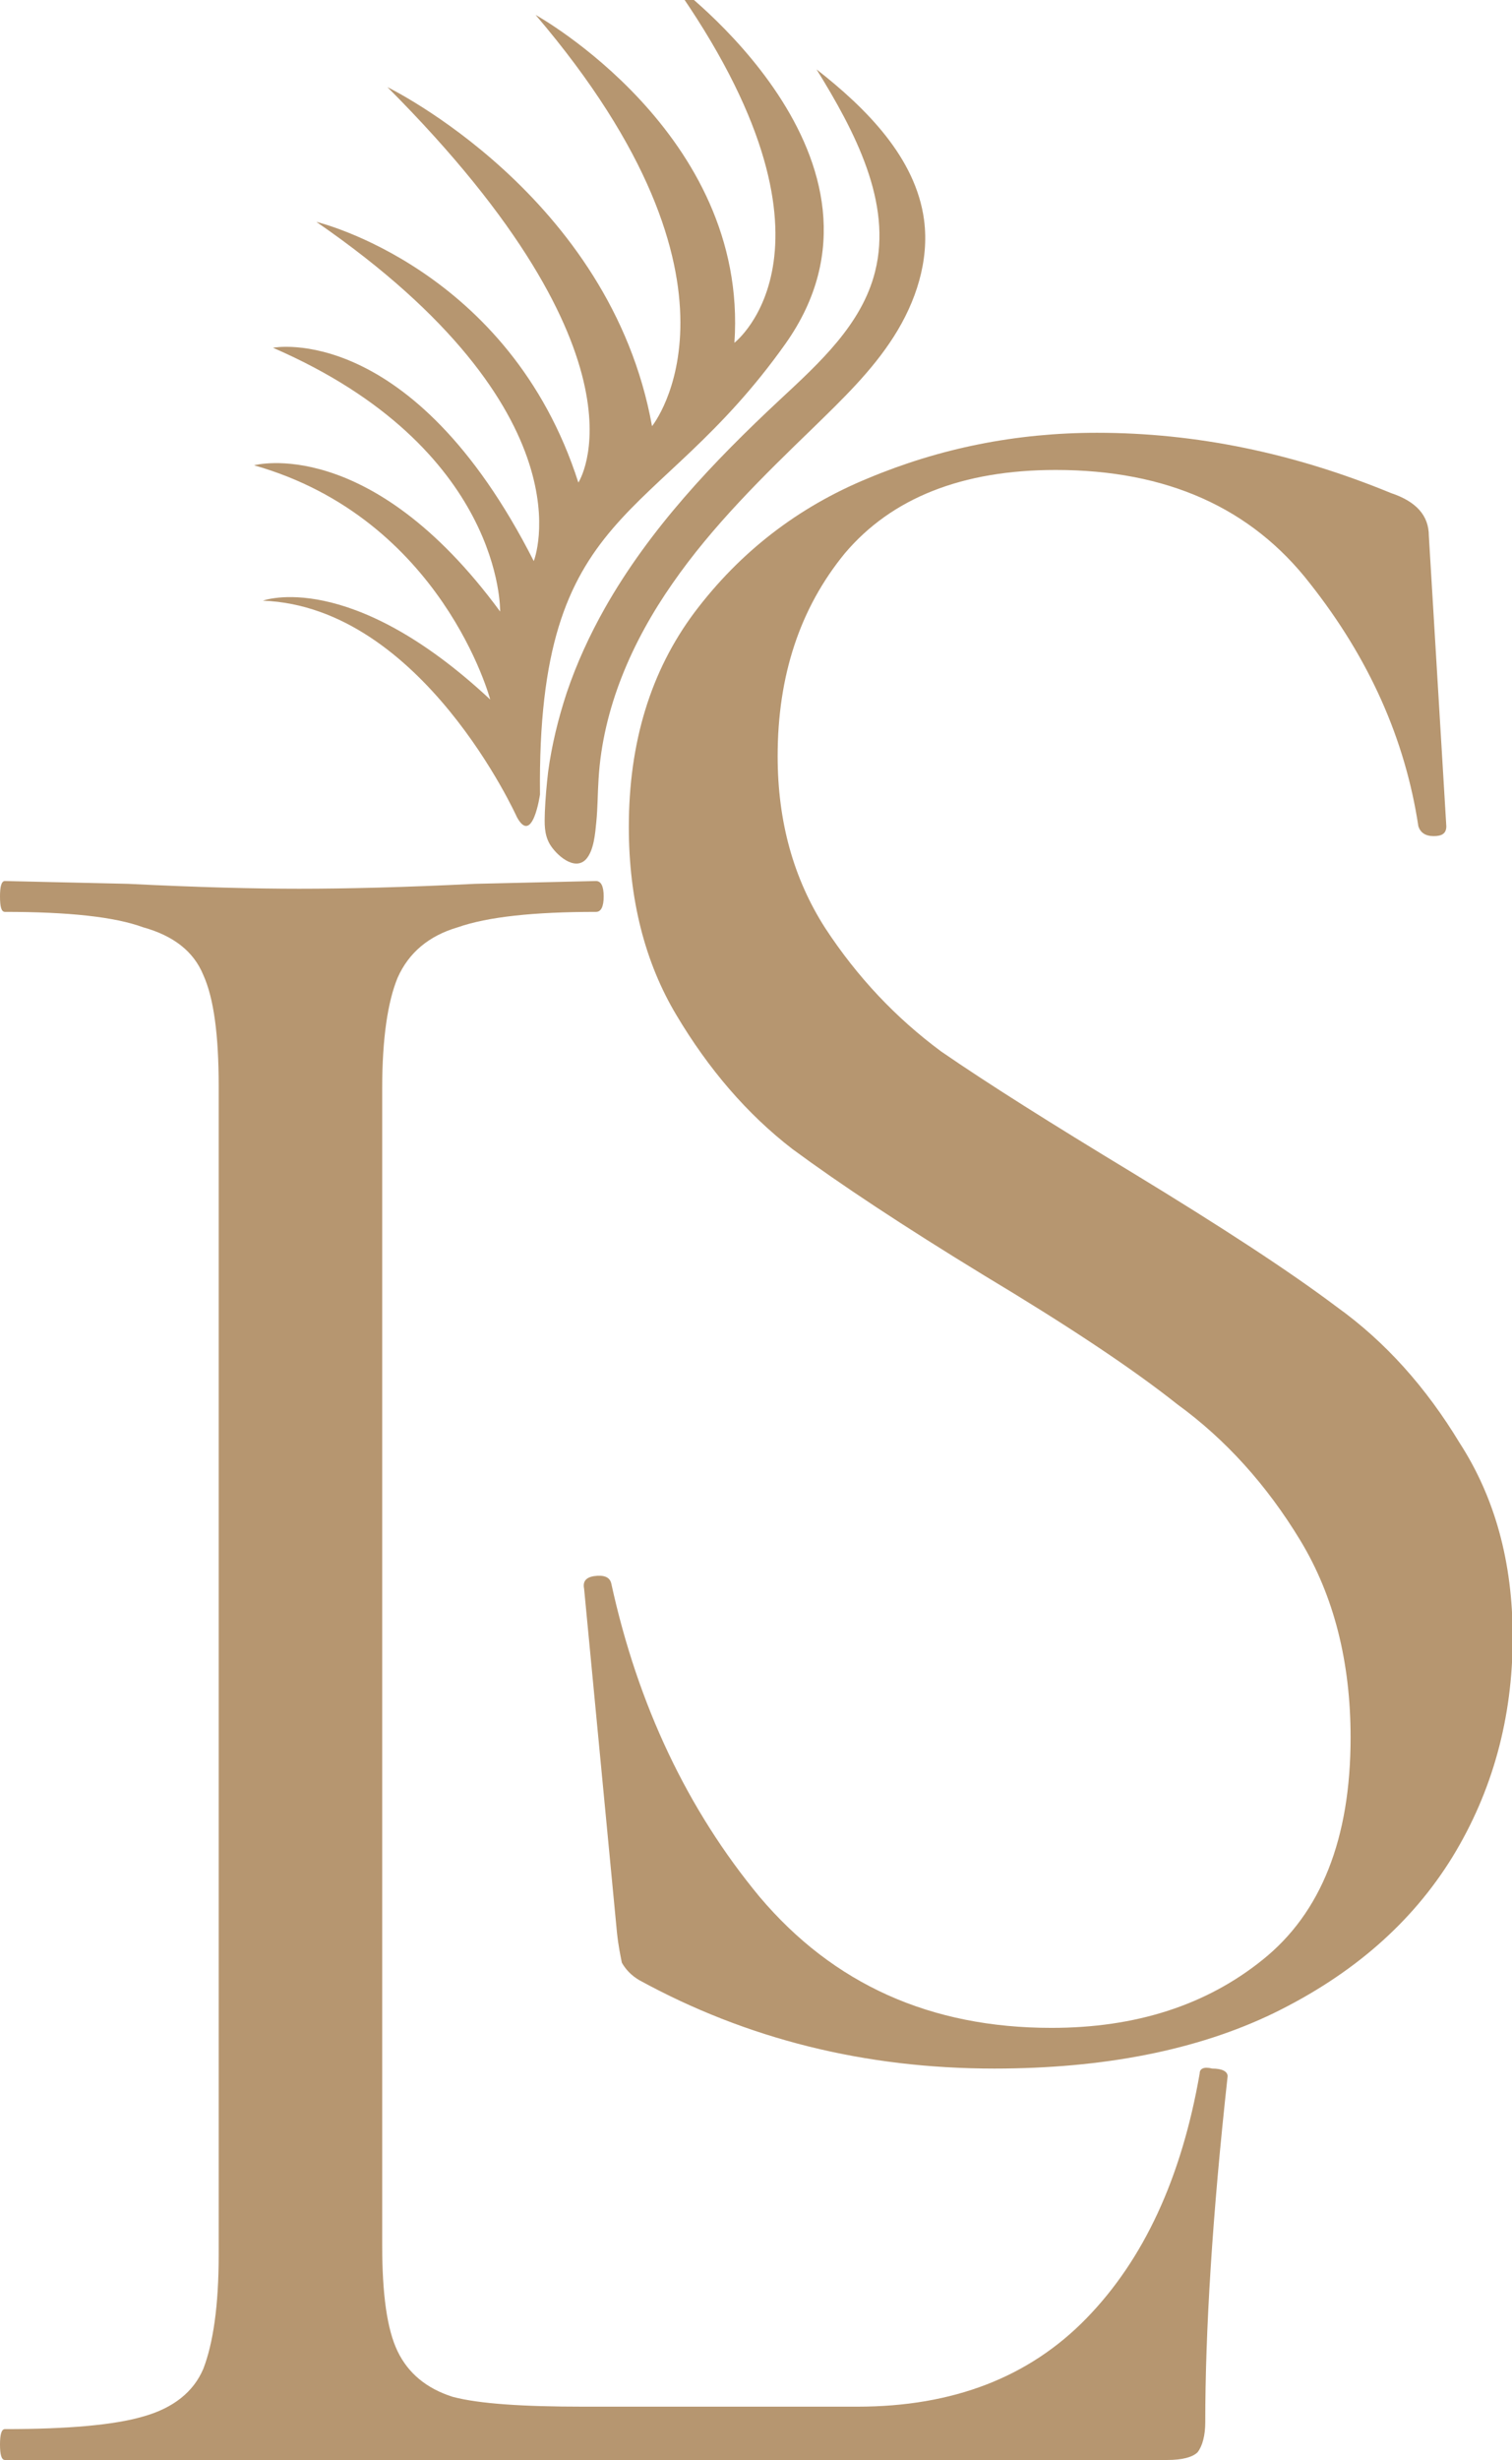<svg width="254" height="413" viewBox="0 0 254 413" fill="none" xmlns="http://www.w3.org/2000/svg">
<g clip-path="url(#clip0)">
<path d="M130.637 126.95C130.637 138.019 133.337 147.558 138.619 155.802C144.018 164.045 150.474 170.876 158.103 176.528C165.967 181.946 176.649 188.658 190.264 196.902C205.171 205.97 216.556 213.389 224.538 219.395C232.754 225.283 239.562 232.938 245.196 242.241C251.064 251.309 254.116 262.143 254.116 274.862C254.116 288.405 250.712 300.77 244.022 311.722C237.214 322.792 227.237 331.507 213.974 337.984C201.063 344.225 185.334 347.287 167.024 347.287C145.309 347.287 125.473 342.341 107.397 332.449C105.989 331.624 105.05 330.564 104.463 329.505C104.228 328.327 103.876 326.678 103.641 324.441L98.124 266.736C97.89 265.558 98.359 264.852 99.768 264.616C101.411 264.381 102.467 264.734 102.702 265.912C107.162 286.285 115.496 303.832 127.586 318.435C140.027 333.155 156.343 340.457 176.649 340.457C190.734 340.457 202.588 336.688 212.096 329.034C221.955 321.143 226.885 308.66 226.885 291.702C226.885 278.984 224.068 267.914 218.434 258.61C212.8 249.307 205.875 241.652 197.776 235.764C189.912 229.523 178.996 222.339 165.263 214.095C151.765 205.852 141.084 198.786 133.102 192.898C125.473 187.01 119.017 179.473 113.618 170.405C108.336 161.572 105.637 150.974 105.637 138.844C105.637 124.712 109.275 112.7 116.67 102.808C124.299 92.68 134.041 85.143 145.779 80.315C157.869 75.251 170.662 72.66 184.278 72.66C200.945 72.66 217.378 76.075 233.693 82.788C237.918 84.201 240.031 86.556 240.031 89.972L242.966 138.726C242.966 139.904 242.261 140.375 240.853 140.375C239.444 140.375 238.623 139.786 238.271 138.726C236.04 124.005 229.937 110.463 220.077 97.98C210.218 85.261 196.015 78.902 177.353 78.902C161.625 78.902 149.77 83.612 141.906 92.916C134.393 102.101 130.637 113.407 130.637 126.95Z" fill="#B69670"/>
<path d="M64.204 376.965C64.204 385.208 65.026 391.097 66.787 394.747C68.547 398.398 71.599 400.989 76.059 402.402C80.519 403.58 87.914 404.051 98.008 404.051H144.019C160.1 404.051 172.894 399.105 182.518 389.212C192.143 379.32 198.482 365.66 201.533 348.113C201.533 347.288 202.238 346.935 203.646 347.288C205.289 347.288 206.228 347.759 206.228 348.584C203.646 372.019 202.472 391.45 202.472 406.642C202.472 408.879 202.003 410.646 201.181 411.705C200.36 412.53 198.599 413.001 196.134 413.001H0.822C0.235 413.001 0 412.059 0 410.41C0 408.761 0.235 407.819 0.822 407.819C11.503 407.819 19.25 407.113 24.062 405.699C29.109 404.286 32.513 401.578 34.156 397.692C35.799 393.452 36.738 387.093 36.738 378.614V182.3C36.738 173.821 35.917 167.58 34.156 163.694C32.513 159.69 29.109 157.099 24.062 155.686C19.25 153.919 11.503 153.095 0.822 153.095C0.235 153.095 0 152.27 0 150.504C0 148.855 0.235 147.913 0.822 147.913L21.48 148.384C33.335 148.973 42.842 149.208 50.237 149.208C58.101 149.208 67.96 148.973 79.815 148.384L100.121 147.913C100.943 147.913 101.412 148.737 101.412 150.504C101.412 152.27 100.943 153.095 100.121 153.095C89.675 153.095 81.928 153.919 76.881 155.686C72.068 157.099 68.665 159.925 66.787 164.165C65.143 168.169 64.204 174.292 64.204 182.771V376.965V376.965Z" fill="#B69670"/>
<path d="M155.23 36.911C156.141 43.836 153.823 50.746 150.151 56.504C146.456 62.31 141.483 67.057 136.629 71.8C128.17 79.976 119.679 88.285 112.979 97.948C106.208 107.638 101.258 118.871 100.553 130.791C100.393 133.191 100.414 135.644 100.171 138.033C99.982 139.919 99.776 142.738 98.474 144.229C96.524 146.364 93.354 143.463 92.326 141.665C91.373 139.961 91.481 138.186 91.528 136.353C91.621 134.1 91.82 131.807 92.081 129.573C92.696 125.028 93.793 120.588 95.216 116.268C96.872 111.378 99.036 106.663 101.566 102.176C109.112 88.811 119.813 77.545 131.02 67.1C137.645 60.934 144.797 54.452 147.003 45.607C149.933 34.032 143.604 22.055 137.172 11.649C145.57 18.22 153.833 26.496 155.23 36.911ZM90.713 133.388C90.177 84.367 110.073 88.576 131.941 57.722C153.809 26.868 112.998 -2.917 112.998 -2.917C144.4 41.407 123.373 57.547 123.373 57.547C125.805 22.314 89.977 2.505 89.977 2.505C128.759 47.927 109.533 71.549 109.533 71.549C102.556 32.782 65.085 14.63 65.085 14.63C110.753 60.366 97.158 81.015 97.158 81.015C85.618 44.947 53.145 37.248 53.145 37.248C99.725 69.333 89.666 94.199 89.666 94.199C69.144 53.792 45.856 58.385 45.856 58.385C84.696 75.223 84.014 102.667 84.014 102.667C62.072 72.791 42.683 78.118 42.683 78.118C74.302 87.101 82.351 117.443 82.351 117.443C58.706 95.38 44.166 100.847 44.166 100.847C70.94 101.862 86.844 137.201 86.844 137.201C89.48 142.034 90.713 133.388 90.713 133.388Z" fill="#B69670"/>
</g>
<defs>
<clipPath id="clip0">
<rect width="254" height="413" fill="white"/>
</clipPath>
</defs>
</svg>
